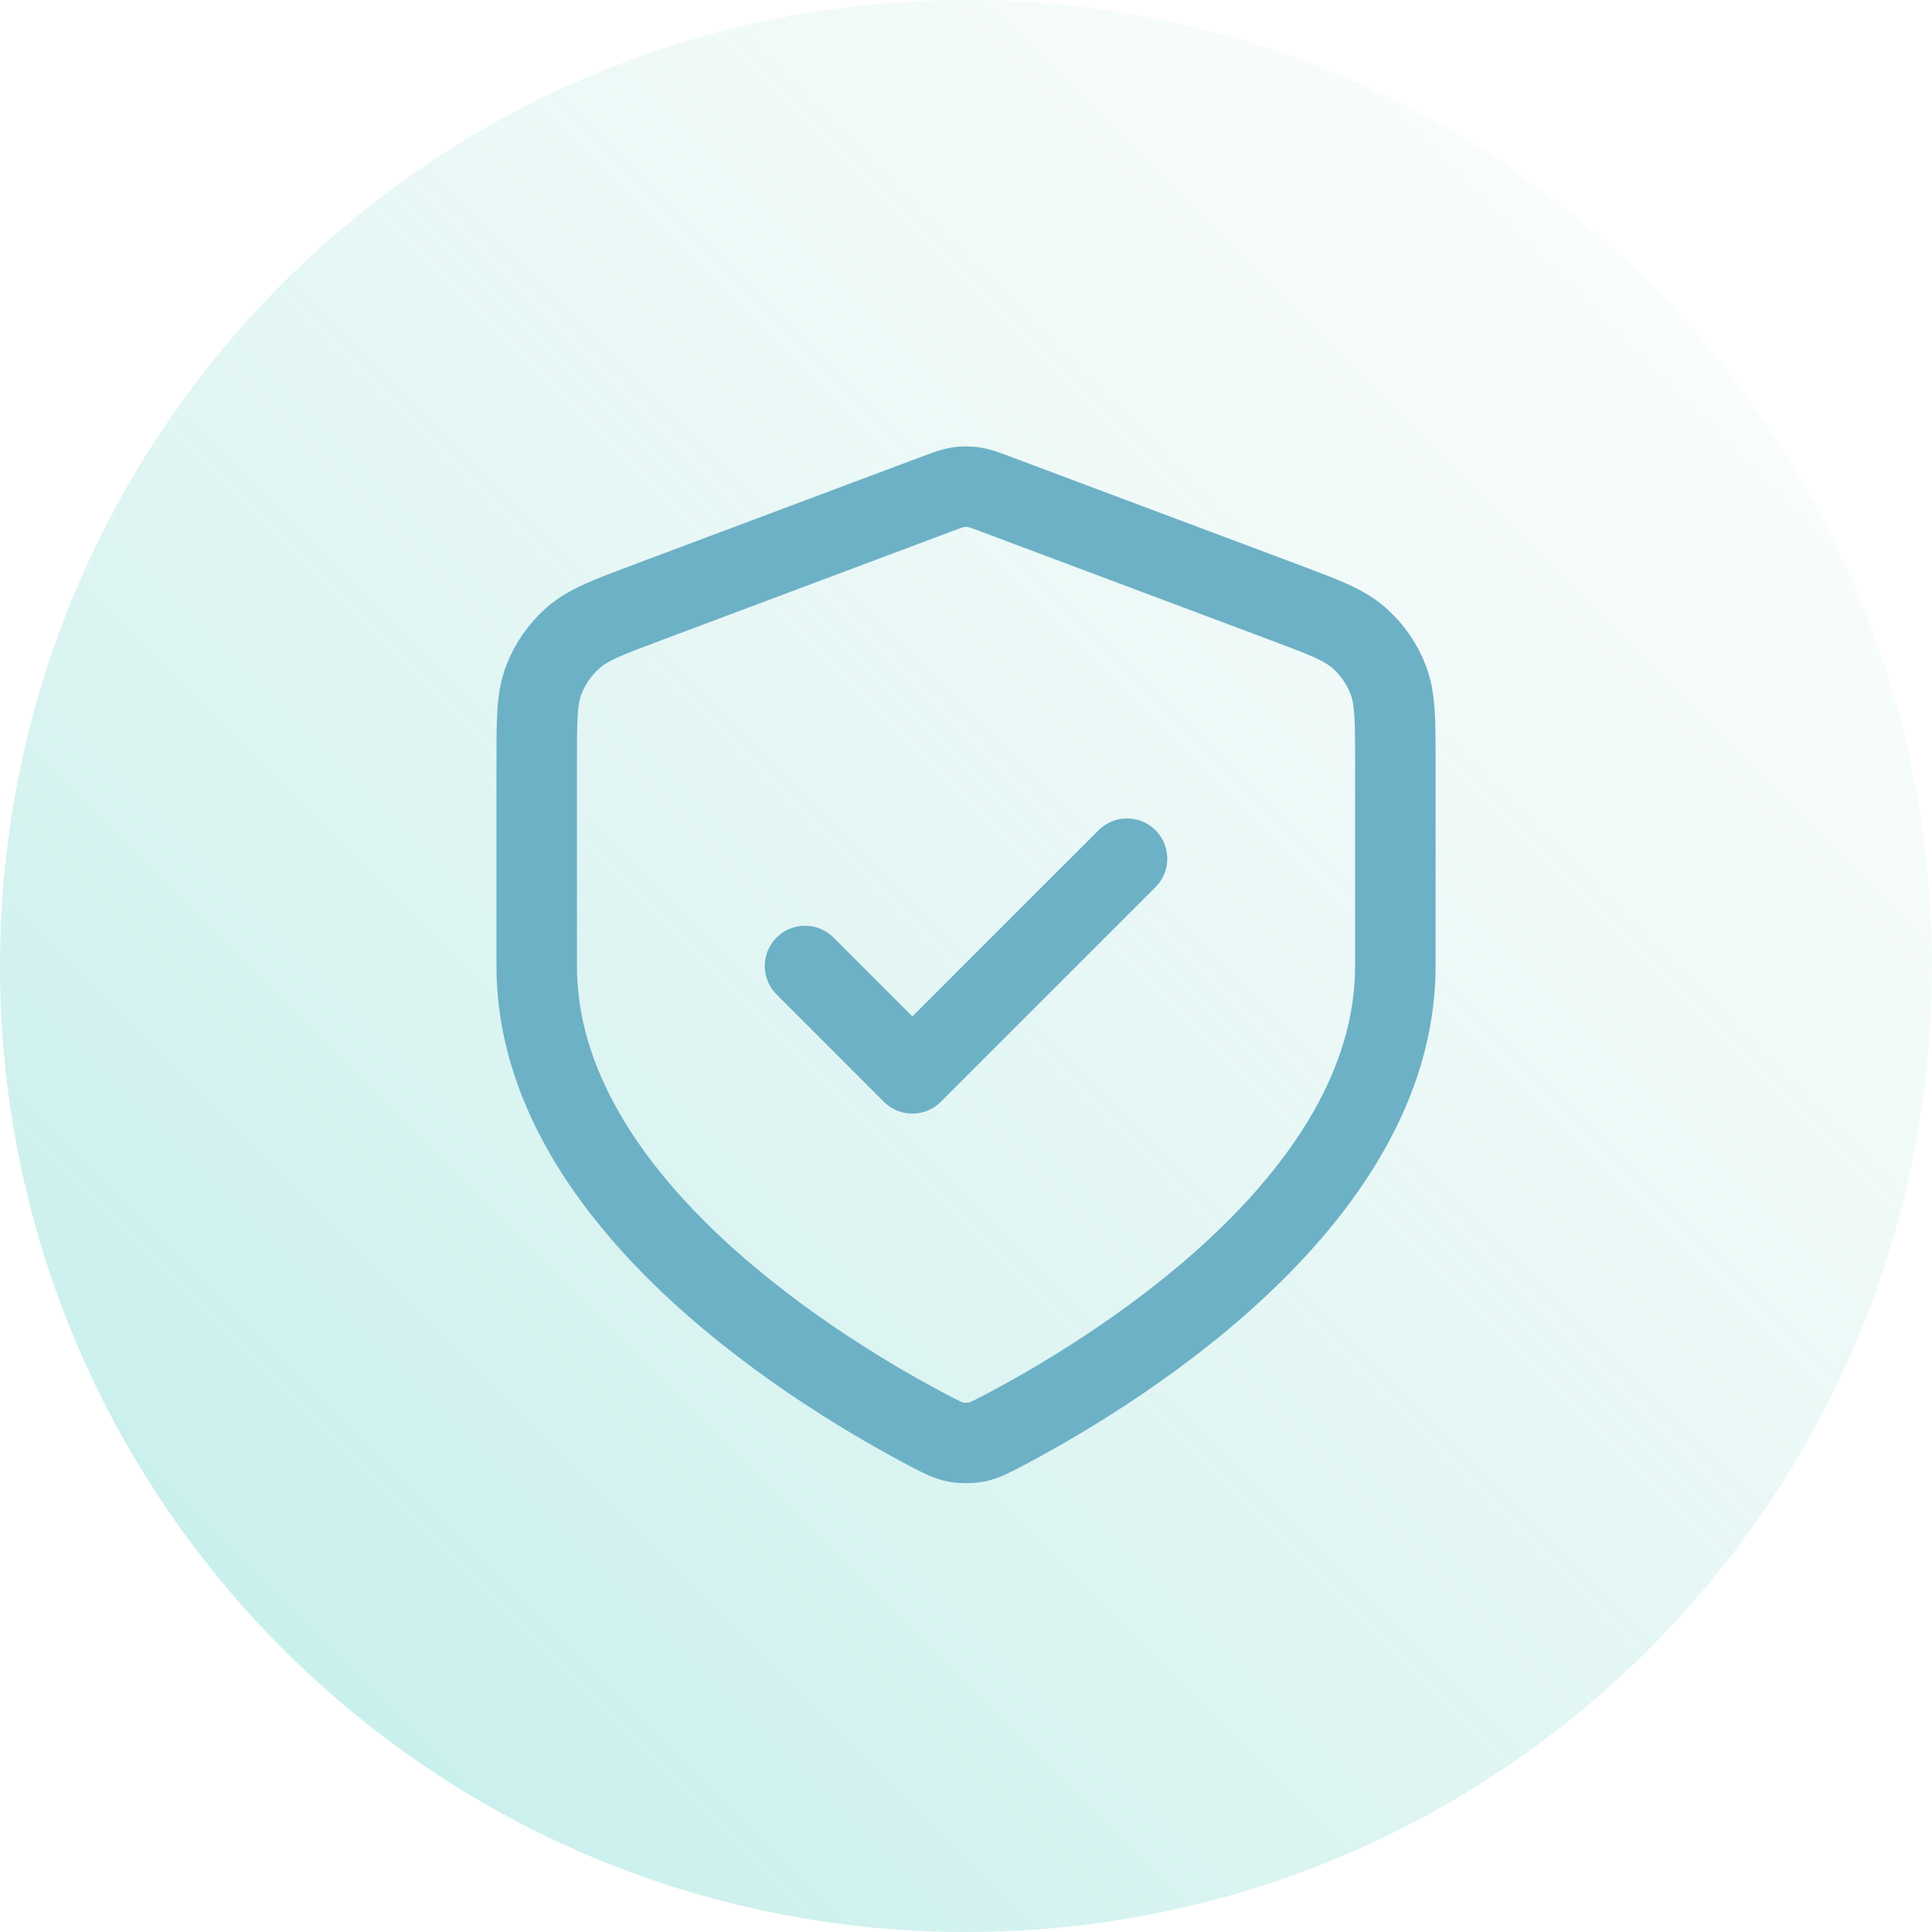 <svg width="48" height="48" viewBox="0 0 48 48" fill="none" xmlns="http://www.w3.org/2000/svg">
<path d="M0 24C0 10.745 10.745 0 24 0C37.255 0 48 10.745 48 24C48 37.255 37.255 48 24 48C10.745 48 0 37.255 0 24Z" fill="url(#paint0_linear_24645_1899)"/>
<path d="M20.001 24L22.667 26.667L28.001 21.334M34.667 24C34.667 29.948 27.387 34.258 24.856 35.578C24.582 35.72 24.445 35.791 24.255 35.828C24.107 35.857 23.894 35.857 23.746 35.828C23.556 35.791 23.419 35.72 23.145 35.578C20.614 34.258 13.334 29.948 13.334 24V18.957C13.334 17.891 13.334 17.358 13.508 16.9C13.662 16.495 13.913 16.134 14.238 15.848C14.605 15.523 15.104 15.336 16.102 14.962L23.252 12.281C23.529 12.177 23.667 12.125 23.81 12.104C23.936 12.086 24.065 12.086 24.191 12.104C24.334 12.125 24.473 12.177 24.75 12.281L31.899 14.962C32.897 15.336 33.396 15.523 33.764 15.848C34.089 16.134 34.339 16.495 34.493 16.9C34.667 17.358 34.667 17.891 34.667 18.957V24Z" stroke="#6DB1C7" stroke-width="2" stroke-linecap="round" stroke-linejoin="round"/>
<defs>
<linearGradient id="paint0_linear_24645_1899" x1="48" y1="0" x2="5.72205e-06" y2="48" gradientUnits="userSpaceOnUse">
<stop stop-color="#B2E1D8" stop-opacity="0"/>
<stop offset="1" stop-color="#7ADBD4" stop-opacity="0.5"/>
</linearGradient>
</defs>
</svg>

